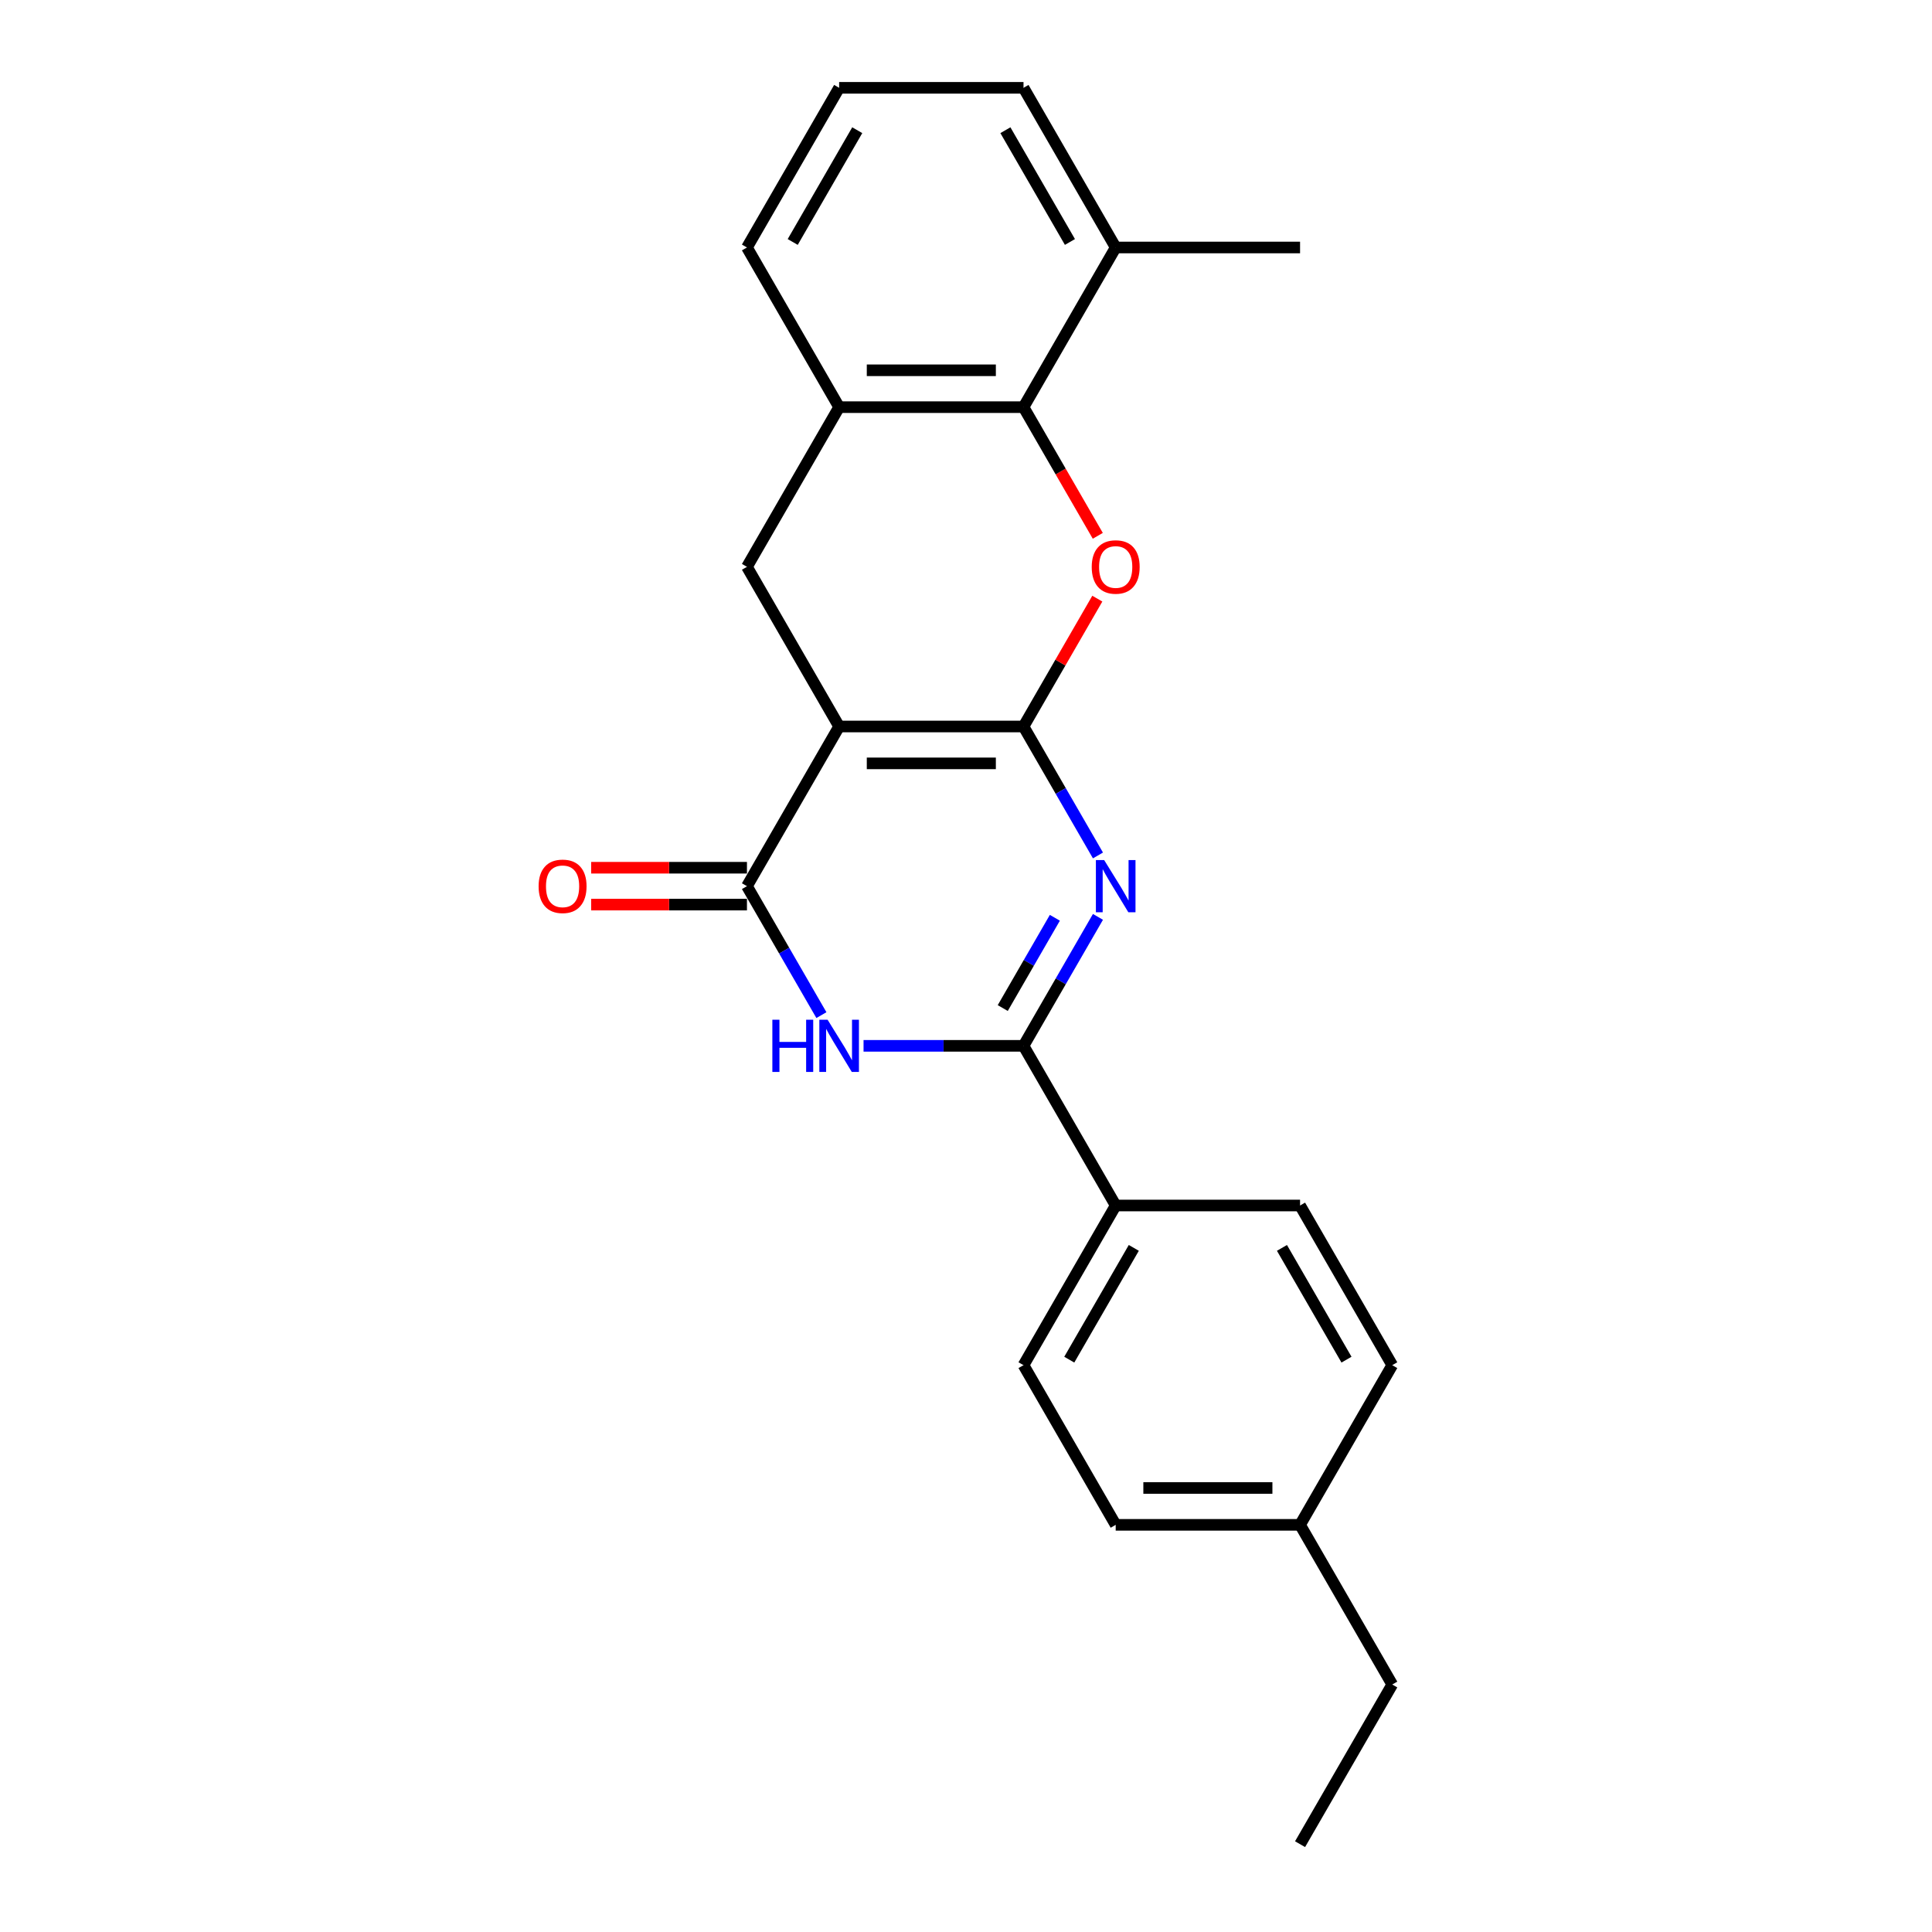 <?xml version='1.0' encoding='iso-8859-1'?>
<svg version='1.1' baseProfile='full'
              xmlns='http://www.w3.org/2000/svg'
                      xmlns:rdkit='http://www.rdkit.org/xml'
                      xmlns:xlink='http://www.w3.org/1999/xlink'
                  xml:space='preserve'
width='1000px' height='1000px' viewBox='0 0 1000 1000'>
<!-- END OF HEADER -->
<rect style='opacity:1.0;fill:#FFFFFF;stroke:none' width='1000' height='1000' x='0' y='0'> </rect>
<path class='bond-0' d='M 529.767,376.033 L 434.337,376.033' style='fill:none;fill-rule:evenodd;stroke:#000000;stroke-width:6px;stroke-linecap:butt;stroke-linejoin:miter;stroke-opacity:1' />
<path class='bond-0' d='M 515.452,395.119 L 448.651,395.119' style='fill:none;fill-rule:evenodd;stroke:#000000;stroke-width:6px;stroke-linecap:butt;stroke-linejoin:miter;stroke-opacity:1' />
<path class='bond-1' d='M 529.767,376.033 L 549.034,409.406' style='fill:none;fill-rule:evenodd;stroke:#000000;stroke-width:6px;stroke-linecap:butt;stroke-linejoin:miter;stroke-opacity:1' />
<path class='bond-1' d='M 549.034,409.406 L 568.302,442.779' style='fill:none;fill-rule:evenodd;stroke:#0000FF;stroke-width:6px;stroke-linecap:butt;stroke-linejoin:miter;stroke-opacity:1' />
<path class='bond-5' d='M 529.767,376.033 L 548.869,342.946' style='fill:none;fill-rule:evenodd;stroke:#000000;stroke-width:6px;stroke-linecap:butt;stroke-linejoin:miter;stroke-opacity:1' />
<path class='bond-5' d='M 548.869,342.946 L 567.972,309.86' style='fill:none;fill-rule:evenodd;stroke:#FF0000;stroke-width:6px;stroke-linecap:butt;stroke-linejoin:miter;stroke-opacity:1' />
<path class='bond-3' d='M 434.337,376.033 L 386.622,458.678' style='fill:none;fill-rule:evenodd;stroke:#000000;stroke-width:6px;stroke-linecap:butt;stroke-linejoin:miter;stroke-opacity:1' />
<path class='bond-7' d='M 434.337,376.033 L 386.622,293.388' style='fill:none;fill-rule:evenodd;stroke:#000000;stroke-width:6px;stroke-linecap:butt;stroke-linejoin:miter;stroke-opacity:1' />
<path class='bond-2' d='M 568.302,474.576 L 549.034,507.949' style='fill:none;fill-rule:evenodd;stroke:#0000FF;stroke-width:6px;stroke-linecap:butt;stroke-linejoin:miter;stroke-opacity:1' />
<path class='bond-2' d='M 549.034,507.949 L 529.767,541.322' style='fill:none;fill-rule:evenodd;stroke:#000000;stroke-width:6px;stroke-linecap:butt;stroke-linejoin:miter;stroke-opacity:1' />
<path class='bond-2' d='M 545.993,475.045 L 532.506,498.406' style='fill:none;fill-rule:evenodd;stroke:#0000FF;stroke-width:6px;stroke-linecap:butt;stroke-linejoin:miter;stroke-opacity:1' />
<path class='bond-2' d='M 532.506,498.406 L 519.018,521.767' style='fill:none;fill-rule:evenodd;stroke:#000000;stroke-width:6px;stroke-linecap:butt;stroke-linejoin:miter;stroke-opacity:1' />
<path class='bond-4' d='M 529.767,541.322 L 488.369,541.322' style='fill:none;fill-rule:evenodd;stroke:#000000;stroke-width:6px;stroke-linecap:butt;stroke-linejoin:miter;stroke-opacity:1' />
<path class='bond-4' d='M 488.369,541.322 L 446.972,541.322' style='fill:none;fill-rule:evenodd;stroke:#0000FF;stroke-width:6px;stroke-linecap:butt;stroke-linejoin:miter;stroke-opacity:1' />
<path class='bond-9' d='M 529.767,541.322 L 577.481,623.967' style='fill:none;fill-rule:evenodd;stroke:#000000;stroke-width:6px;stroke-linecap:butt;stroke-linejoin:miter;stroke-opacity:1' />
<path class='bond-10' d='M 386.622,449.135 L 346.303,449.135' style='fill:none;fill-rule:evenodd;stroke:#000000;stroke-width:6px;stroke-linecap:butt;stroke-linejoin:miter;stroke-opacity:1' />
<path class='bond-10' d='M 346.303,449.135 L 305.984,449.135' style='fill:none;fill-rule:evenodd;stroke:#FF0000;stroke-width:6px;stroke-linecap:butt;stroke-linejoin:miter;stroke-opacity:1' />
<path class='bond-10' d='M 386.622,468.221 L 346.303,468.221' style='fill:none;fill-rule:evenodd;stroke:#000000;stroke-width:6px;stroke-linecap:butt;stroke-linejoin:miter;stroke-opacity:1' />
<path class='bond-10' d='M 346.303,468.221 L 305.984,468.221' style='fill:none;fill-rule:evenodd;stroke:#FF0000;stroke-width:6px;stroke-linecap:butt;stroke-linejoin:miter;stroke-opacity:1' />
<path class='bond-24' d='M 386.622,458.678 L 405.89,492.051' style='fill:none;fill-rule:evenodd;stroke:#000000;stroke-width:6px;stroke-linecap:butt;stroke-linejoin:miter;stroke-opacity:1' />
<path class='bond-24' d='M 405.89,492.051 L 425.158,525.424' style='fill:none;fill-rule:evenodd;stroke:#0000FF;stroke-width:6px;stroke-linecap:butt;stroke-linejoin:miter;stroke-opacity:1' />
<path class='bond-6' d='M 568.214,277.337 L 548.99,244.04' style='fill:none;fill-rule:evenodd;stroke:#FF0000;stroke-width:6px;stroke-linecap:butt;stroke-linejoin:miter;stroke-opacity:1' />
<path class='bond-6' d='M 548.99,244.04 L 529.767,210.744' style='fill:none;fill-rule:evenodd;stroke:#000000;stroke-width:6px;stroke-linecap:butt;stroke-linejoin:miter;stroke-opacity:1' />
<path class='bond-8' d='M 529.767,210.744 L 434.337,210.744' style='fill:none;fill-rule:evenodd;stroke:#000000;stroke-width:6px;stroke-linecap:butt;stroke-linejoin:miter;stroke-opacity:1' />
<path class='bond-8' d='M 515.452,191.658 L 448.651,191.658' style='fill:none;fill-rule:evenodd;stroke:#000000;stroke-width:6px;stroke-linecap:butt;stroke-linejoin:miter;stroke-opacity:1' />
<path class='bond-11' d='M 529.767,210.744 L 577.481,128.099' style='fill:none;fill-rule:evenodd;stroke:#000000;stroke-width:6px;stroke-linecap:butt;stroke-linejoin:miter;stroke-opacity:1' />
<path class='bond-23' d='M 386.622,293.388 L 434.337,210.744' style='fill:none;fill-rule:evenodd;stroke:#000000;stroke-width:6px;stroke-linecap:butt;stroke-linejoin:miter;stroke-opacity:1' />
<path class='bond-17' d='M 434.337,210.744 L 386.622,128.099' style='fill:none;fill-rule:evenodd;stroke:#000000;stroke-width:6px;stroke-linecap:butt;stroke-linejoin:miter;stroke-opacity:1' />
<path class='bond-12' d='M 577.481,623.967 L 529.767,706.612' style='fill:none;fill-rule:evenodd;stroke:#000000;stroke-width:6px;stroke-linecap:butt;stroke-linejoin:miter;stroke-opacity:1' />
<path class='bond-12' d='M 586.853,645.907 L 553.453,703.758' style='fill:none;fill-rule:evenodd;stroke:#000000;stroke-width:6px;stroke-linecap:butt;stroke-linejoin:miter;stroke-opacity:1' />
<path class='bond-13' d='M 577.481,623.967 L 672.911,623.967' style='fill:none;fill-rule:evenodd;stroke:#000000;stroke-width:6px;stroke-linecap:butt;stroke-linejoin:miter;stroke-opacity:1' />
<path class='bond-19' d='M 577.481,128.099 L 529.767,45.455' style='fill:none;fill-rule:evenodd;stroke:#000000;stroke-width:6px;stroke-linecap:butt;stroke-linejoin:miter;stroke-opacity:1' />
<path class='bond-19' d='M 553.795,125.245 L 520.395,67.394' style='fill:none;fill-rule:evenodd;stroke:#000000;stroke-width:6px;stroke-linecap:butt;stroke-linejoin:miter;stroke-opacity:1' />
<path class='bond-20' d='M 577.481,128.099 L 672.911,128.099' style='fill:none;fill-rule:evenodd;stroke:#000000;stroke-width:6px;stroke-linecap:butt;stroke-linejoin:miter;stroke-opacity:1' />
<path class='bond-15' d='M 529.767,706.612 L 577.481,789.256' style='fill:none;fill-rule:evenodd;stroke:#000000;stroke-width:6px;stroke-linecap:butt;stroke-linejoin:miter;stroke-opacity:1' />
<path class='bond-14' d='M 672.911,623.967 L 720.626,706.612' style='fill:none;fill-rule:evenodd;stroke:#000000;stroke-width:6px;stroke-linecap:butt;stroke-linejoin:miter;stroke-opacity:1' />
<path class='bond-14' d='M 663.54,645.907 L 696.94,703.758' style='fill:none;fill-rule:evenodd;stroke:#000000;stroke-width:6px;stroke-linecap:butt;stroke-linejoin:miter;stroke-opacity:1' />
<path class='bond-16' d='M 720.626,706.612 L 672.911,789.256' style='fill:none;fill-rule:evenodd;stroke:#000000;stroke-width:6px;stroke-linecap:butt;stroke-linejoin:miter;stroke-opacity:1' />
<path class='bond-26' d='M 577.481,789.256 L 672.911,789.256' style='fill:none;fill-rule:evenodd;stroke:#000000;stroke-width:6px;stroke-linecap:butt;stroke-linejoin:miter;stroke-opacity:1' />
<path class='bond-26' d='M 591.796,770.17 L 658.597,770.17' style='fill:none;fill-rule:evenodd;stroke:#000000;stroke-width:6px;stroke-linecap:butt;stroke-linejoin:miter;stroke-opacity:1' />
<path class='bond-21' d='M 672.911,789.256 L 720.626,871.901' style='fill:none;fill-rule:evenodd;stroke:#000000;stroke-width:6px;stroke-linecap:butt;stroke-linejoin:miter;stroke-opacity:1' />
<path class='bond-25' d='M 386.622,128.099 L 434.337,45.455' style='fill:none;fill-rule:evenodd;stroke:#000000;stroke-width:6px;stroke-linecap:butt;stroke-linejoin:miter;stroke-opacity:1' />
<path class='bond-25' d='M 410.308,125.245 L 443.708,67.394' style='fill:none;fill-rule:evenodd;stroke:#000000;stroke-width:6px;stroke-linecap:butt;stroke-linejoin:miter;stroke-opacity:1' />
<path class='bond-18' d='M 434.337,45.455 L 529.767,45.455' style='fill:none;fill-rule:evenodd;stroke:#000000;stroke-width:6px;stroke-linecap:butt;stroke-linejoin:miter;stroke-opacity:1' />
<path class='bond-22' d='M 720.626,871.901 L 672.911,954.545' style='fill:none;fill-rule:evenodd;stroke:#000000;stroke-width:6px;stroke-linecap:butt;stroke-linejoin:miter;stroke-opacity:1' />
<path  class='atom-2' d='M 571.508 445.165
L 580.363 459.479
Q 581.241 460.892, 582.654 463.449
Q 584.066 466.007, 584.142 466.159
L 584.142 445.165
L 587.731 445.165
L 587.731 472.191
L 584.028 472.191
L 574.523 456.54
Q 573.416 454.708, 572.233 452.608
Q 571.088 450.509, 570.744 449.86
L 570.744 472.191
L 567.232 472.191
L 567.232 445.165
L 571.508 445.165
' fill='#0000FF'/>
<path  class='atom-5' d='M 399.772 527.809
L 403.437 527.809
L 403.437 539.299
L 417.255 539.299
L 417.255 527.809
L 420.919 527.809
L 420.919 554.835
L 417.255 554.835
L 417.255 542.353
L 403.437 542.353
L 403.437 554.835
L 399.772 554.835
L 399.772 527.809
' fill='#0000FF'/>
<path  class='atom-5' d='M 428.363 527.809
L 437.219 542.124
Q 438.097 543.536, 439.509 546.094
Q 440.921 548.651, 440.998 548.804
L 440.998 527.809
L 444.586 527.809
L 444.586 554.835
L 440.883 554.835
L 431.378 539.185
Q 430.271 537.352, 429.088 535.253
Q 427.943 533.154, 427.599 532.505
L 427.599 554.835
L 424.088 554.835
L 424.088 527.809
L 428.363 527.809
' fill='#0000FF'/>
<path  class='atom-6' d='M 565.076 293.465
Q 565.076 286.976, 568.282 283.349
Q 571.488 279.723, 577.481 279.723
Q 583.474 279.723, 586.681 283.349
Q 589.887 286.976, 589.887 293.465
Q 589.887 300.03, 586.643 303.771
Q 583.398 307.474, 577.481 307.474
Q 571.527 307.474, 568.282 303.771
Q 565.076 300.069, 565.076 293.465
M 577.481 304.42
Q 581.604 304.42, 583.818 301.672
Q 586.07 298.885, 586.07 293.465
Q 586.07 288.159, 583.818 285.487
Q 581.604 282.777, 577.481 282.777
Q 573.359 282.777, 571.107 285.449
Q 568.893 288.121, 568.893 293.465
Q 568.893 298.923, 571.107 301.672
Q 573.359 304.42, 577.481 304.42
' fill='#FF0000'/>
<path  class='atom-11' d='M 278.786 458.754
Q 278.786 452.265, 281.993 448.638
Q 285.199 445.012, 291.192 445.012
Q 297.185 445.012, 300.391 448.638
Q 303.598 452.265, 303.598 458.754
Q 303.598 465.32, 300.353 469.06
Q 297.109 472.763, 291.192 472.763
Q 285.237 472.763, 281.993 469.06
Q 278.786 465.358, 278.786 458.754
M 291.192 469.709
Q 295.315 469.709, 297.529 466.961
Q 299.781 464.174, 299.781 458.754
Q 299.781 453.448, 297.529 450.776
Q 295.315 448.066, 291.192 448.066
Q 287.069 448.066, 284.817 450.738
Q 282.603 453.41, 282.603 458.754
Q 282.603 464.213, 284.817 466.961
Q 287.069 469.709, 291.192 469.709
' fill='#FF0000'/>
</svg>
